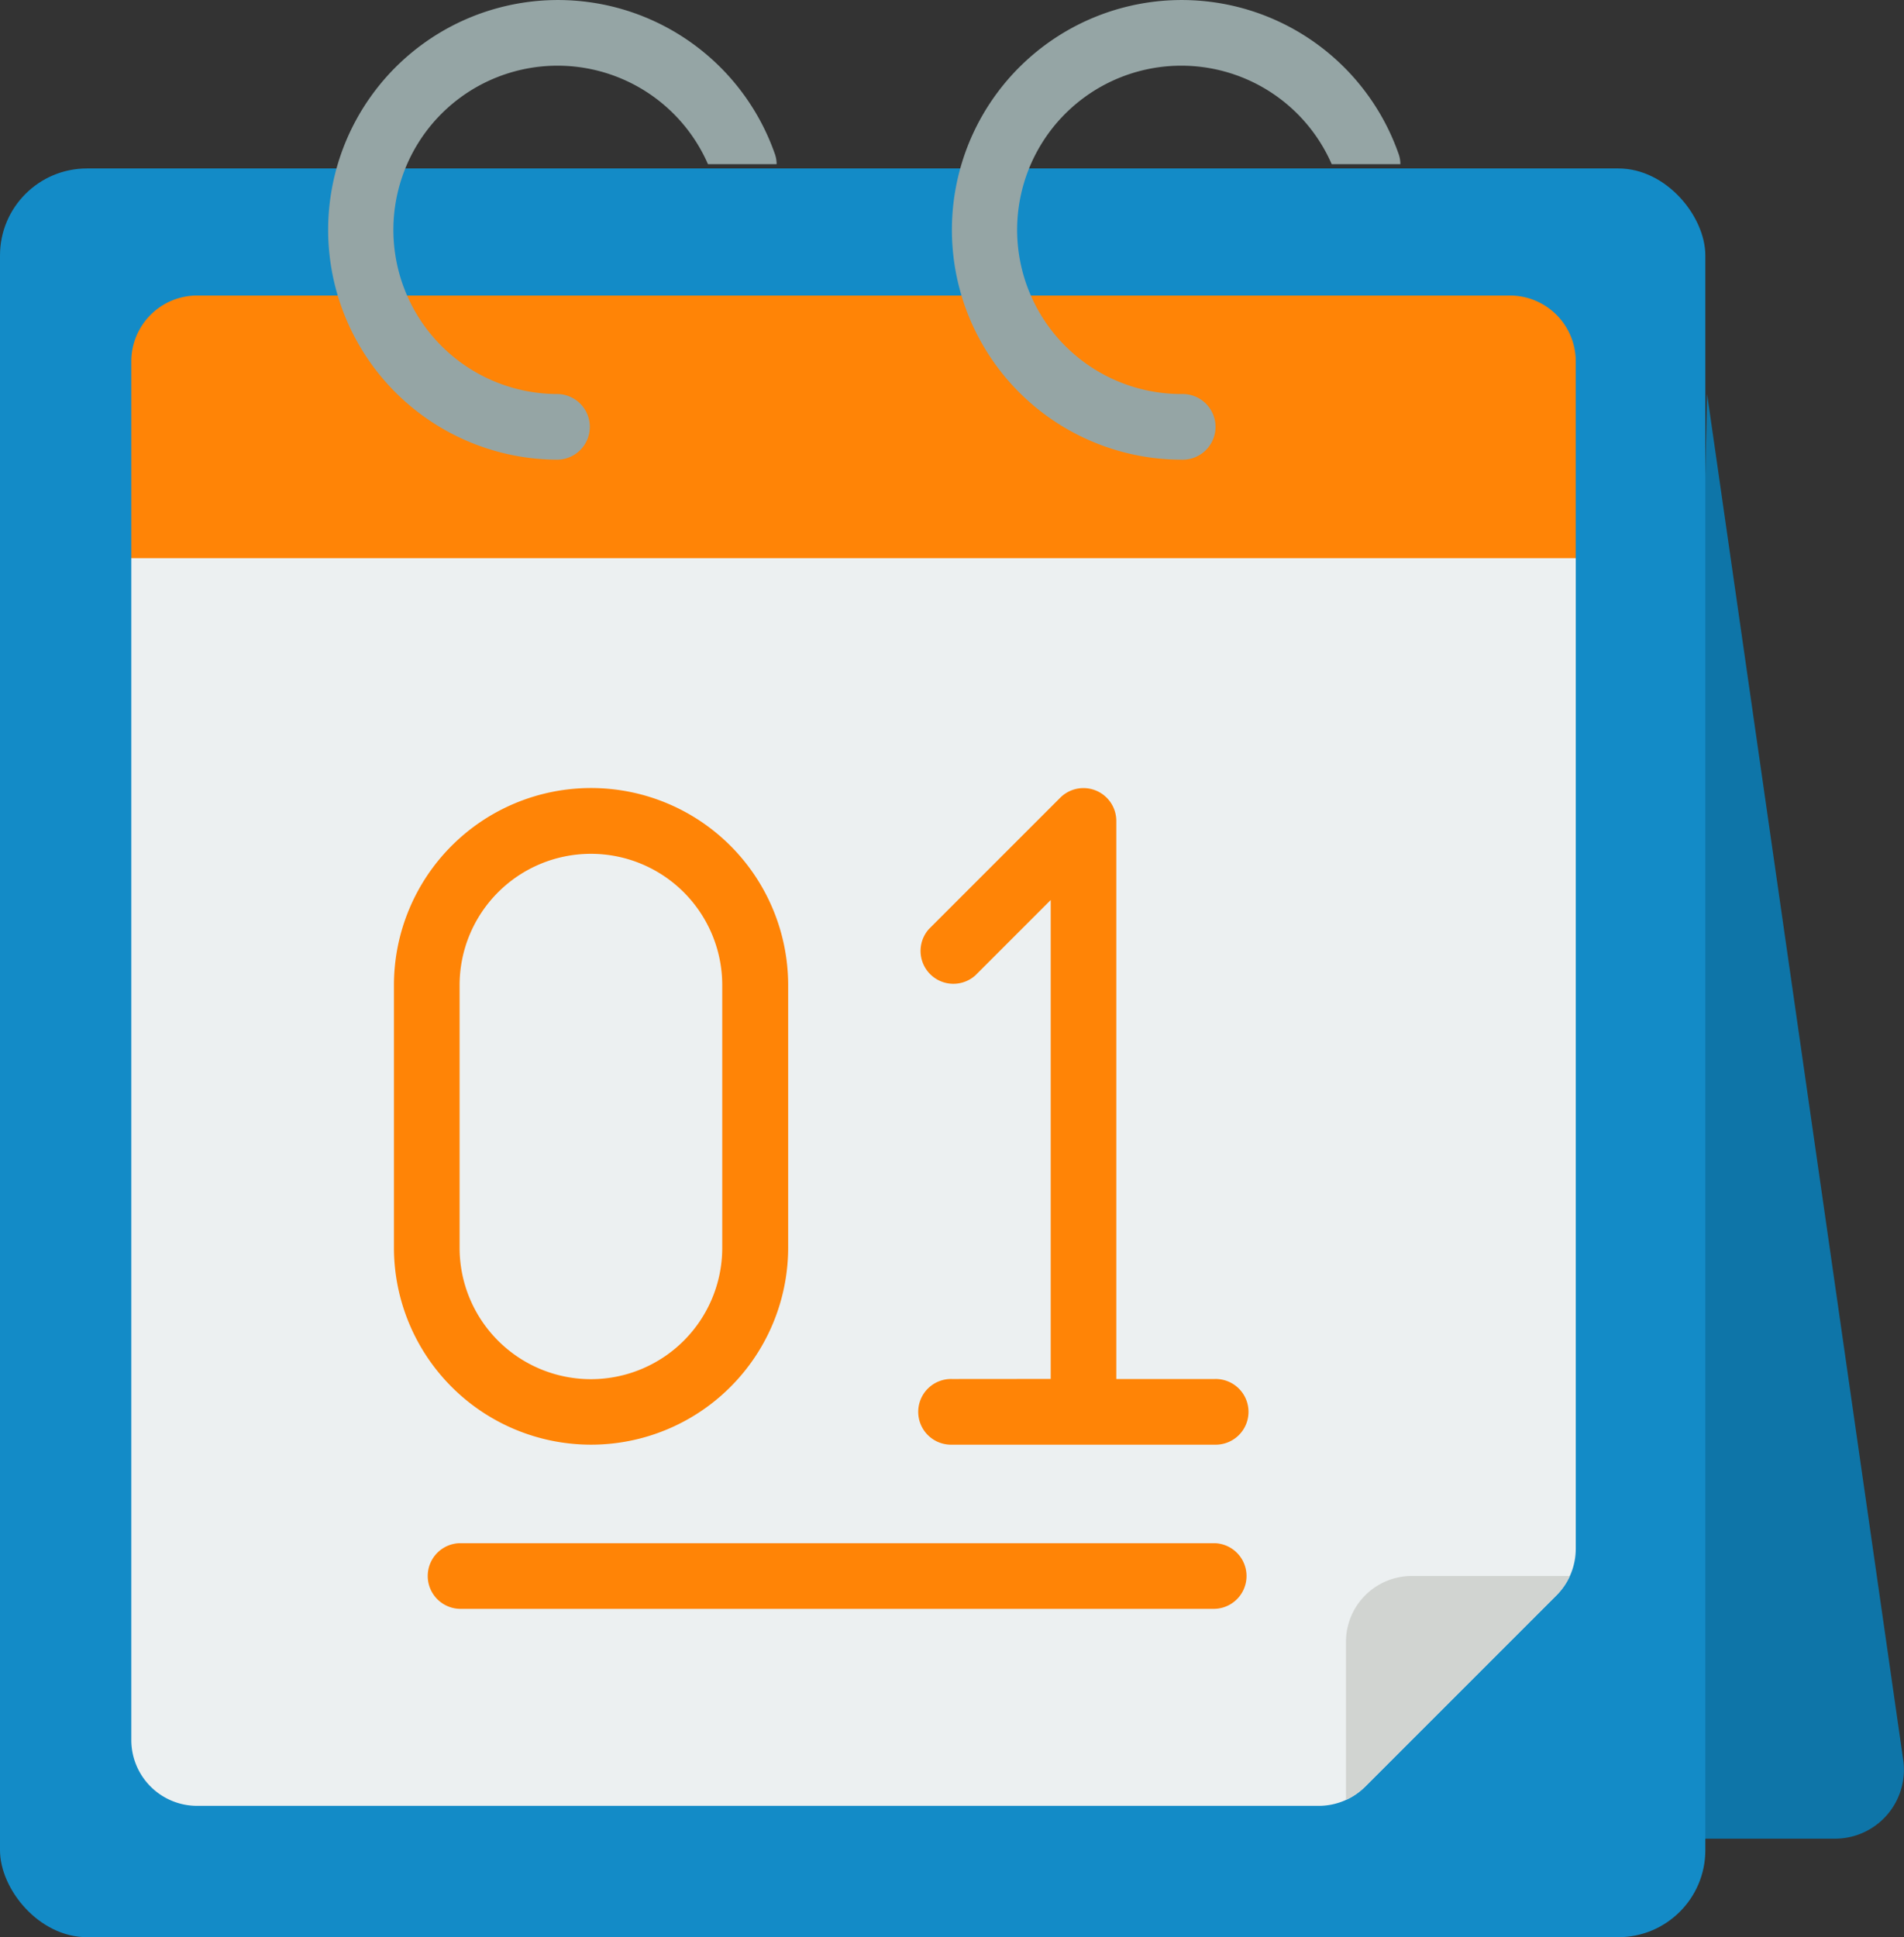<svg xmlns="http://www.w3.org/2000/svg" width="65.687" height="66.823" viewBox="0 0 65.687 66.823"><rect x="0" y="0" width="65.687" height="66.823" fill="#333333" stroke="none"/><path d="M57.761 63.425h5.541a2.378 2.378 0 002.359-2.709l-6.767-47.124z" fill="#0e75a8"/><rect width="58.833" height="61.012" rx="3" transform="translate(0 5.811)" fill="#138bc7"/><path d="M54.363 12.459v6.8H4.53v-6.8a2.272 2.272 0 012.265-2.265h45.3a2.272 2.272 0 012.268 2.265z" fill="#ff8406"/><path d="M54.363 19.255v34.17a2.272 2.272 0 01-.668 1.608l-6.592 6.592a2.272 2.272 0 01-1.608.668h-38.7a2.272 2.272 0 01-2.265-2.266V19.255z" fill="#ecf0f1"/><path d="M20.391 49.834a6.8 6.8 0 006.8-6.8v-9.051a6.8 6.8 0 00-13.6 0v9.061a6.8 6.8 0 006.8 6.79zm-4.535-15.851a4.53 4.53 0 019.061 0v9.061a4.53 4.53 0 01-9.061 0zm16.989 13.586a1.133 1.133 0 100 2.265h9.061a1.133 1.133 0 100-2.265h-3.394V28.316a1.133 1.133 0 00-1.933-.8l-4.53 4.53a1.133 1.133 0 001.6 1.6l2.6-2.6v16.52zm9.06 5.663H15.856a1.133 1.133 0 000 2.265h26.049a1.133 1.133 0 000-2.265z" fill="#ff8406"/><path d="M54.159 54.364a2.284 2.284 0 01-.464.668l-6.592 6.592a2.284 2.284 0 01-.668.464v-5.459a2.272 2.272 0 012.265-2.265z" fill="#d1d4d1"/><path d="M26.796 5.664h-2.371a5.663 5.663 0 10-5.176 7.928 1.133 1.133 0 010 2.265A7.928 7.928 0 1126.725 5.29a1.041 1.041 0 01.068.374zm21.519 0h-2.371a5.663 5.663 0 10-5.176 7.928 1.133 1.133 0 110 2.265A7.928 7.928 0 1148.244 5.29a1.041 1.041 0 01.068.374z" fill="#95a5a5"/></svg>